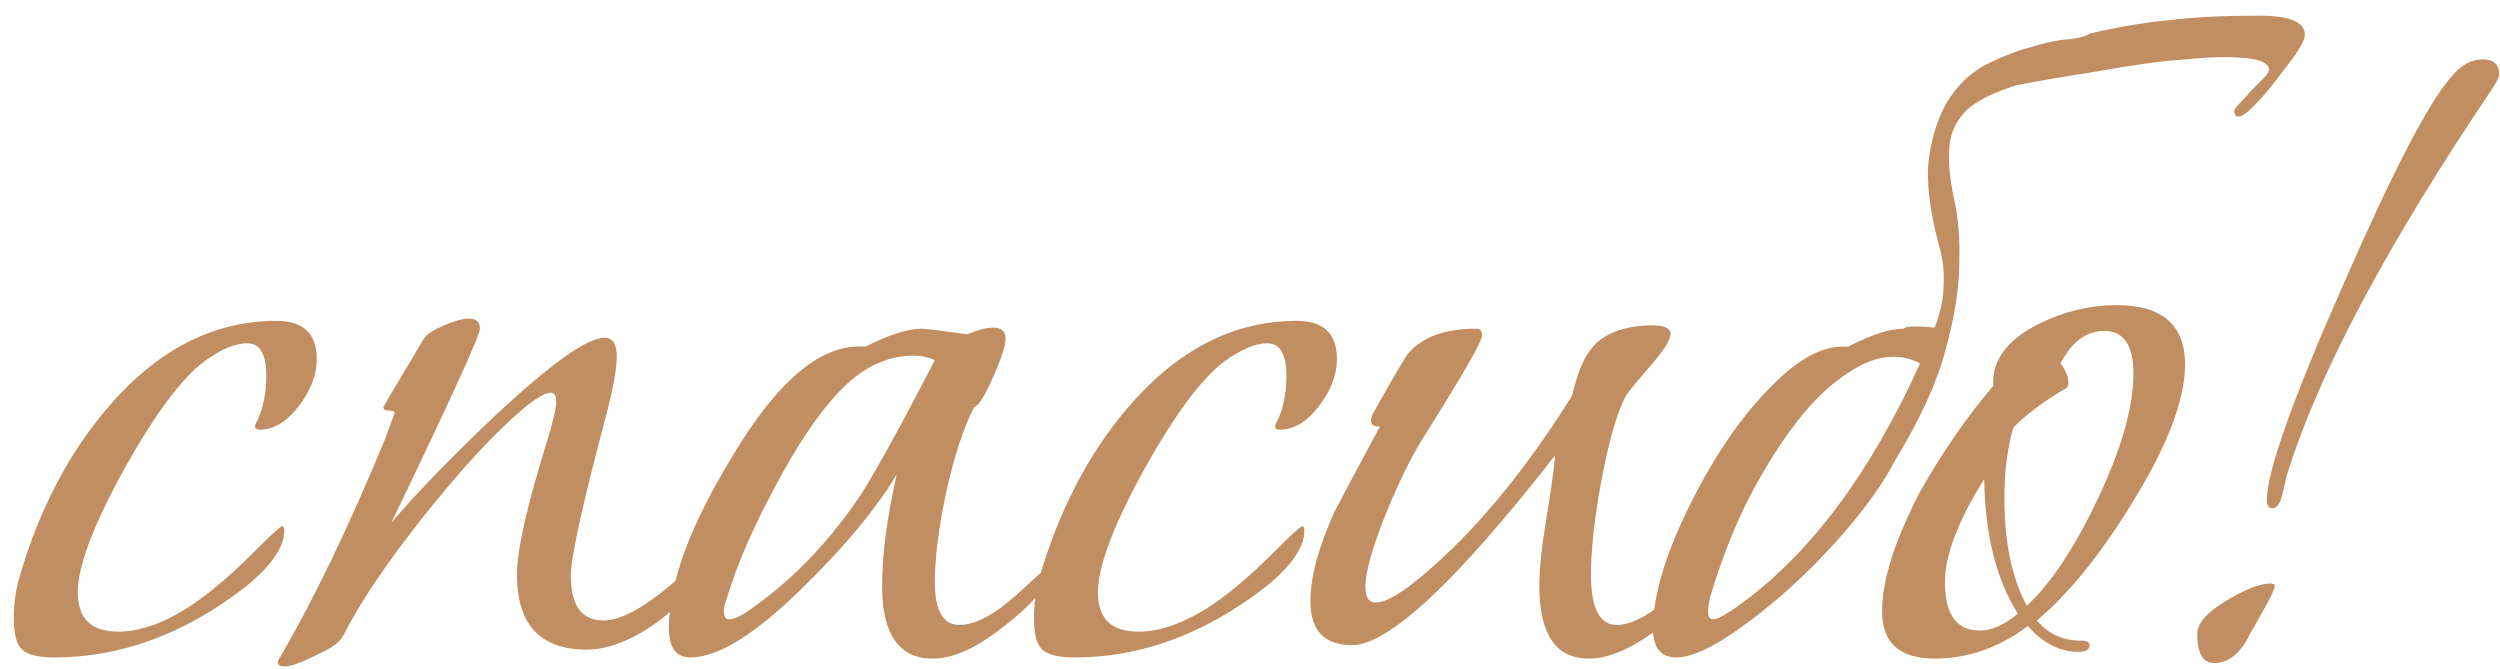 <?xml version="1.0" encoding="UTF-8"?> <svg xmlns="http://www.w3.org/2000/svg" width="127" height="34" viewBox="0 0 127 34" fill="none"> <path d="M16.092 18.237C16.092 19.035 15.788 19.833 15.18 20.631C14.572 21.429 13.907 21.828 13.185 21.828C13.033 21.828 12.957 21.771 12.957 21.657C12.957 21.581 12.995 21.486 13.071 21.372C13.375 20.726 13.527 19.966 13.527 19.092C13.527 17.99 13.204 17.439 12.558 17.439C11.95 17.439 11.228 17.743 10.392 18.351C9.252 19.187 7.903 20.992 6.345 23.766C4.749 26.654 3.951 28.763 3.951 30.093C3.951 31.423 4.635 32.088 6.003 32.088C7.143 32.088 8.397 31.632 9.765 30.72C10.715 30.074 11.741 29.2 12.843 28.098C13.755 27.186 14.249 26.73 14.325 26.73C14.401 26.73 14.439 26.806 14.439 26.958C14.439 27.832 13.736 28.82 12.33 29.922C9.29 32.24 6.098 33.399 2.754 33.399C1.804 33.399 1.215 33.209 0.987 32.829C0.797 32.563 0.702 32.069 0.702 31.347C0.702 30.739 0.778 30.131 0.93 29.523C1.918 26.027 3.438 23.082 5.49 20.688C7.998 17.762 10.848 16.299 14.04 16.299C15.408 16.299 16.092 16.945 16.092 18.237ZM36.122 28.041C36.16 28.041 36.179 28.079 36.179 28.155C36.179 28.345 36.084 28.611 35.894 28.953C35.248 29.979 34.374 30.891 33.272 31.689C32.018 32.563 30.859 33 29.795 33C27.439 33 26.261 31.727 26.261 29.181C26.261 27.965 26.755 25.761 27.743 22.569C28.085 21.467 28.256 20.745 28.256 20.403C28.256 20.099 28.161 19.947 27.971 19.947C27.705 19.947 27.249 20.213 26.603 20.745C25.159 21.961 23.468 23.785 21.53 26.217C19.63 28.611 18.262 30.644 17.426 32.316C17.274 32.62 16.818 32.943 16.058 33.285C15.298 33.665 14.766 33.855 14.462 33.855C14.196 33.855 14.082 33.76 14.12 33.57C15.906 30.53 17.73 26.749 19.592 22.227C19.744 21.809 19.896 21.391 20.048 20.973C20.048 20.897 19.953 20.859 19.763 20.859C19.573 20.859 19.478 20.802 19.478 20.688C19.478 20.65 20.162 19.491 21.53 17.211C21.682 16.983 22.024 16.755 22.556 16.527C23.088 16.299 23.506 16.185 23.81 16.185C24.19 16.185 24.38 16.356 24.38 16.698C24.38 17.04 22.879 20.327 19.877 26.559C21.169 25.039 22.917 23.234 25.121 21.144C27.971 18.484 29.833 17.154 30.707 17.154C31.125 17.154 31.334 17.477 31.334 18.123C31.334 18.731 31.144 19.757 30.764 21.201C29.586 25.647 28.997 28.326 28.997 29.238C28.997 30.758 29.548 31.518 30.65 31.518C31.486 31.518 32.588 30.948 33.956 29.808C35.362 28.63 36.084 28.041 36.122 28.041ZM47.376 33.456C45.666 33.456 44.811 32.221 44.811 29.751C44.811 28.193 45.058 26.312 45.552 24.108C44.526 25.818 42.987 27.68 40.935 29.694C38.465 32.164 36.508 33.399 35.064 33.399C34.342 33.399 33.981 32.905 33.981 31.917C33.981 29.599 35.064 26.673 37.23 23.139C39.548 19.263 41.79 17.42 43.956 17.61C45.172 17.002 46.122 16.698 46.806 16.698C47.034 16.698 47.813 16.793 49.143 16.983C49.675 16.755 50.112 16.641 50.454 16.641C50.872 16.641 51.081 16.831 51.081 17.211C51.081 17.553 50.872 18.199 50.454 19.149C50.036 20.099 49.713 20.612 49.485 20.688C48.953 21.714 48.478 23.158 48.06 25.02C47.68 26.844 47.49 28.364 47.49 29.58C47.49 31.024 47.908 31.746 48.744 31.746C49.542 31.746 50.511 31.233 51.651 30.207C52.791 29.181 53.342 28.668 53.304 28.668C53.38 28.668 53.418 28.706 53.418 28.782C53.418 29.618 52.468 30.739 50.568 32.145C49.39 33.019 48.326 33.456 47.376 33.456ZM47.49 18.294C47.148 18.142 46.787 18.066 46.407 18.066C45.001 18.066 43.709 18.712 42.531 20.004C41.505 21.106 40.441 22.702 39.339 24.792C38.237 26.844 37.439 28.687 36.945 30.321C36.831 30.625 36.774 30.872 36.774 31.062C36.774 31.328 36.869 31.461 37.059 31.461C37.325 31.461 37.762 31.233 38.37 30.777C40.384 29.333 42.17 27.452 43.728 25.134C44.526 23.88 45.78 21.6 47.49 18.294ZM67.915 18.237C67.915 19.035 67.611 19.833 67.003 20.631C66.395 21.429 65.73 21.828 65.008 21.828C64.856 21.828 64.78 21.771 64.78 21.657C64.78 21.581 64.818 21.486 64.894 21.372C65.198 20.726 65.35 19.966 65.35 19.092C65.35 17.99 65.027 17.439 64.381 17.439C63.773 17.439 63.051 17.743 62.215 18.351C61.075 19.187 59.726 20.992 58.168 23.766C56.572 26.654 55.774 28.763 55.774 30.093C55.774 31.423 56.458 32.088 57.826 32.088C58.966 32.088 60.22 31.632 61.588 30.72C62.538 30.074 63.564 29.2 64.666 28.098C65.578 27.186 66.072 26.73 66.148 26.73C66.224 26.73 66.262 26.806 66.262 26.958C66.262 27.832 65.559 28.82 64.153 29.922C61.113 32.24 57.921 33.399 54.577 33.399C53.627 33.399 53.038 33.209 52.81 32.829C52.62 32.563 52.525 32.069 52.525 31.347C52.525 30.739 52.601 30.131 52.753 29.523C53.741 26.027 55.261 23.082 57.313 20.688C59.821 17.762 62.671 16.299 65.863 16.299C67.231 16.299 67.915 16.945 67.915 18.237ZM80.706 33.456C79.034 33.456 78.198 32.221 78.198 29.751C78.198 28.915 78.312 27.813 78.54 26.445C78.806 24.811 78.958 23.709 78.996 23.139C73.98 29.561 70.541 32.772 68.679 32.772C67.273 32.772 66.57 32.031 66.57 30.549C66.57 29.295 66.988 27.756 67.824 25.932C67.938 25.704 68.698 24.279 70.104 21.657H69.99C69.762 21.657 69.648 21.562 69.648 21.372C69.648 21.296 69.667 21.201 69.705 21.087C70.807 19.111 71.434 18.047 71.586 17.895C72.308 17.097 73.448 16.698 75.006 16.698C75.196 16.698 75.291 16.812 75.291 17.04C75.291 17.344 74.284 19.092 72.27 22.284C71.7 23.196 71.092 24.431 70.446 25.989C69.724 27.775 69.363 29.048 69.363 29.808C69.363 30.34 69.534 30.606 69.876 30.606C70.408 30.606 71.225 30.131 72.327 29.181C74.911 27.015 77.419 23.994 79.851 20.118L80.022 19.491C80.326 18.351 80.801 17.572 81.447 17.154C82.093 16.736 82.929 16.527 83.955 16.527C84.563 16.527 84.867 16.679 84.867 16.983C84.867 17.249 84.544 17.762 83.898 18.522C83.138 19.396 82.701 19.928 82.587 20.118C82.131 20.992 81.713 22.455 81.333 24.507C80.991 26.407 80.82 27.965 80.82 29.181C80.82 30.891 81.257 31.746 82.131 31.746C82.891 31.746 83.841 31.233 84.981 30.207C86.159 29.181 86.729 28.668 86.691 28.668C86.729 28.668 86.748 28.706 86.748 28.782C86.748 29.618 85.817 30.739 83.955 32.145C82.739 33.019 81.656 33.456 80.706 33.456ZM97.537 18.465C97.119 18.237 96.663 18.123 96.169 18.123C95.447 18.123 94.668 18.408 93.832 18.978C92.996 19.51 92.16 20.308 91.324 21.372C90.488 22.436 89.671 23.728 88.873 25.248C88.113 26.73 87.448 28.421 86.878 30.321C86.802 30.701 86.764 30.948 86.764 31.062C86.764 31.328 86.859 31.461 87.049 31.461C87.239 31.461 87.657 31.233 88.303 30.777C91.913 28.193 94.991 24.089 97.537 18.465ZM106.144 1.707C107.626 1.365 108.975 1.137 110.191 1.023C111.445 0.871 112.965 0.795 114.751 0.795C116.309 0.795 117.088 1.118 117.088 1.764C117.088 1.954 116.936 2.277 116.632 2.733C116.328 3.151 115.986 3.607 115.606 4.101C115.226 4.595 114.846 5.032 114.466 5.412C114.124 5.754 113.877 5.925 113.725 5.925C113.573 5.925 113.497 5.83 113.497 5.64C113.497 5.564 113.592 5.431 113.782 5.241C113.972 5.051 114.162 4.842 114.352 4.614C114.58 4.386 114.789 4.177 114.979 3.987C115.169 3.797 115.264 3.645 115.264 3.531C115.264 3.113 114.523 2.904 113.041 2.904C112.357 2.904 111.692 2.942 111.046 3.018C110.4 3.056 109.678 3.132 108.88 3.246C108.082 3.36 107.151 3.512 106.087 3.702C105.061 3.854 103.845 4.063 102.439 4.329C101.109 4.747 100.216 5.222 99.76 5.754C99.304 6.248 99.057 6.856 99.019 7.578C98.981 8.262 99.057 9.079 99.247 10.029C99.475 10.941 99.57 12.043 99.532 13.335C99.532 14.589 99.304 16.052 98.848 17.724C98.43 19.358 97.575 21.239 96.283 23.367C95.751 24.393 94.991 25.495 94.003 26.673C93.015 27.851 91.97 28.934 90.868 29.922C89.766 30.91 88.683 31.746 87.619 32.43C86.593 33.076 85.776 33.399 85.168 33.399C84.37 33.399 83.971 32.905 83.971 31.917C83.971 30.777 84.275 29.409 84.883 27.813C85.529 26.179 86.327 24.602 87.277 23.082C88.227 21.562 89.272 20.27 90.412 19.206C91.552 18.142 92.616 17.61 93.604 17.61H93.889C95.067 17.002 95.998 16.698 96.682 16.698H96.625C96.625 16.736 96.682 16.717 96.796 16.641C96.948 16.565 97.442 16.565 98.278 16.641C98.582 15.881 98.734 15.159 98.734 14.475C98.772 13.791 98.696 13.126 98.506 12.48C98.012 10.656 97.841 9.155 97.993 7.977C98.183 6.761 98.525 5.773 99.019 5.013C99.551 4.215 100.197 3.626 100.957 3.246C101.717 2.866 102.458 2.581 103.18 2.391C103.902 2.163 104.548 2.03 105.118 1.992C105.688 1.916 106.03 1.821 106.144 1.707ZM107.524 15.501C109.842 15.501 111.001 16.508 111.001 18.522C111.001 20.308 110.108 22.645 108.322 25.533C106.688 28.193 105.073 30.188 103.477 31.518C104.047 32.202 104.788 32.544 105.7 32.544C106.004 32.544 106.156 32.62 106.156 32.772C106.156 33 105.966 33.114 105.586 33.114C104.636 33.114 103.781 32.677 103.021 31.803C101.539 32.905 99.962 33.456 98.29 33.456C96.504 33.456 95.611 32.658 95.611 31.062C95.611 29.466 96.257 27.433 97.549 24.963C98.689 22.949 99.924 21.163 101.254 19.605V19.491C101.216 18.275 101.976 17.268 103.534 16.47C104.826 15.824 106.156 15.501 107.524 15.501ZM108.379 18.978C108.379 17.534 107.885 16.812 106.897 16.812C105.985 16.812 105.244 17.363 104.674 18.465C104.94 18.807 105.073 19.13 105.073 19.434C105.073 19.586 105.035 19.681 104.959 19.719C103.857 20.365 102.964 21.03 102.28 21.714C101.976 22.74 101.824 23.937 101.824 25.305C101.824 27.547 102.204 29.371 102.964 30.777C104.218 29.599 105.434 27.756 106.612 25.248C107.79 22.74 108.379 20.65 108.379 18.978ZM102.508 31.176C101.406 29.428 100.836 27.148 100.798 24.336C99.468 26.464 98.802 28.212 98.802 29.58C98.802 31.214 99.391 32.031 100.57 32.031C101.178 32.031 101.824 31.746 102.508 31.176ZM126.954 3.759C126.954 3.911 126.84 4.158 126.612 4.5C121.254 12.442 117.777 18.978 116.181 24.108C116.105 24.412 116.029 24.735 115.953 25.077C115.839 25.571 115.668 25.818 115.44 25.818C115.25 25.818 115.155 25.685 115.155 25.419C115.155 23.975 116.447 20.327 119.031 14.475C121.539 8.737 123.363 5.222 124.503 3.93C124.997 3.322 125.529 3.018 126.099 3.018C126.669 3.018 126.954 3.265 126.954 3.759ZM115.554 29.751C115.554 29.903 115.383 30.283 115.041 30.891C114.623 31.651 114.395 32.05 114.357 32.088C113.863 33.152 113.236 33.684 112.476 33.684C111.906 33.684 111.621 33.19 111.621 32.202C111.621 31.67 112.096 31.119 113.046 30.549C114.034 29.941 114.813 29.637 115.383 29.637L115.554 29.694V29.637V29.751Z" fill="#C18E61"></path> </svg> 